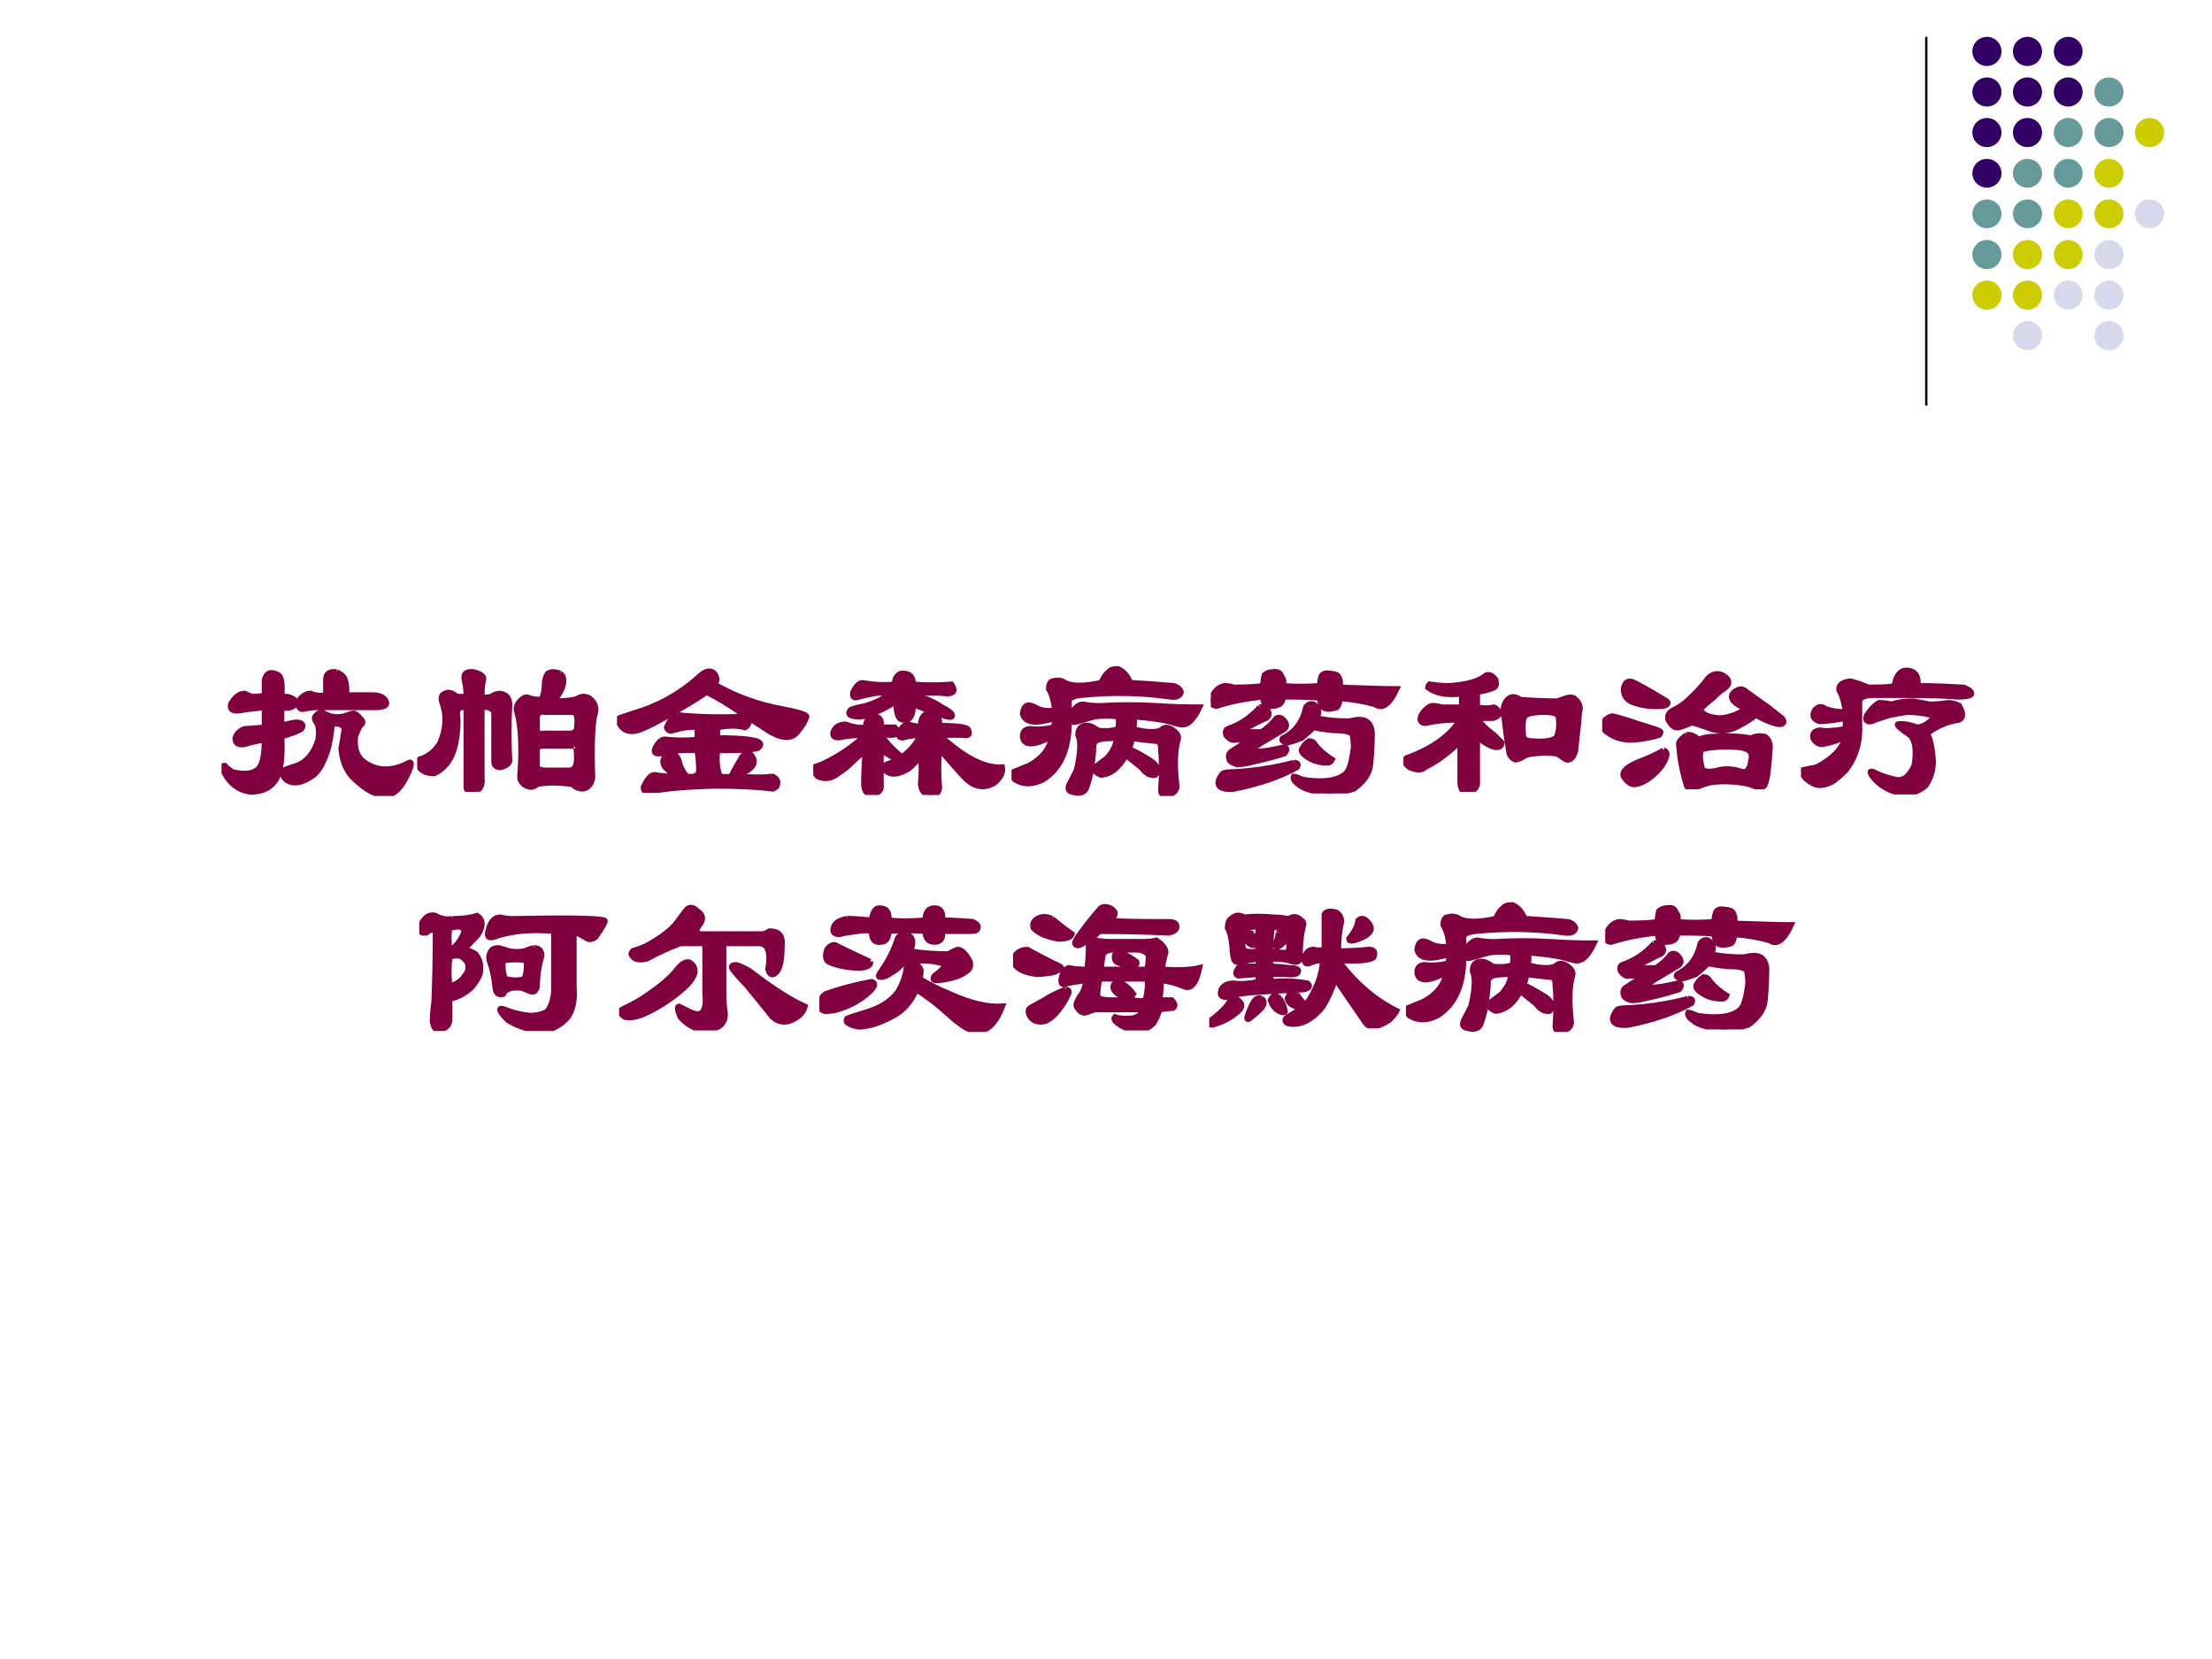 <?xml version="1.0" encoding="UTF-8" standalone="no"?>
<!DOCTYPE svg PUBLIC "-//W3C//DTD SVG 1.1//EN" "http://www.w3.org/Graphics/SVG/1.1/DTD/svg11.dtd">
<svg xmlns="http://www.w3.org/2000/svg" xmlns:xlink="http://www.w3.org/1999/xlink" version="1.1" width="720pt" height="540pt" viewBox="0 0 720 540">
<rect x="0" y="0" width="720" height="540" fill="#808080" stroke="none"/>
<g enable-background="new">
<g>
<g id="Layer-1" data-name="Artifact">
<clipPath id="cp0">
<path transform="matrix(1,0,0,-1,0,540)" d="M 0 0 L 720 0 L 720 540 L 0 540 Z " fill-rule="evenodd"/>
</clipPath>
<g clip-path="url(#cp0)">
<path transform="matrix(1,0,0,-1,0,540)" d="M 0 0 L 720 0 L 720 540 L 0 540 Z " fill="#ffffff" fill-rule="evenodd"/>
</g>
</g>
<g id="Layer-1" data-name="Artifact">
<path transform="matrix(1,0,0,-1,0,540)" stroke-width=".75" stroke-linecap="butt" stroke-miterlimit="10" stroke-linejoin="miter" fill="none" stroke="#000000" d="M 627 528 L 627 408 "/>
</g>
<g id="Layer-1" data-name="Artifact">
<path transform="matrix(1,0,0,-1,0,540)" d="M 642 523.26 C 642 525.88 644.12 528 646.74 528 C 649.36 528 651.48 525.88 651.48 523.26 C 651.48 520.64 649.36 518.52 646.74 518.52 C 644.12 518.52 642 520.64 642 523.26 Z " fill="#330066" fill-rule="evenodd"/>
</g>
<g id="Layer-1" data-name="Artifact">
<path transform="matrix(1,0,0,-1,0,540)" d="M 655.2 523.26 C 655.2 525.88 657.32 528 659.94 528 C 662.56 528 664.68 525.88 664.68 523.26 C 664.68 520.64 662.56 518.52 659.94 518.52 C 657.32 518.52 655.2 520.64 655.2 523.26 Z " fill="#330066" fill-rule="evenodd"/>
</g>
<g id="Layer-1" data-name="Artifact">
<path transform="matrix(1,0,0,-1,0,540)" d="M 668.52 523.26 C 668.52 525.88 670.62 528 673.2 528 C 675.78 528 677.88 525.88 677.88 523.26 C 677.88 520.64 675.78 518.52 673.2 518.52 C 670.62 518.52 668.52 520.64 668.52 523.26 Z " fill="#330066" fill-rule="evenodd"/>
</g>
<g id="Layer-1" data-name="Artifact">
<path transform="matrix(1,0,0,-1,0,540)" d="M 642 510.06 C 642 512.68 644.12 514.8 646.74 514.8 C 649.36 514.8 651.48 512.68 651.48 510.06 C 651.48 507.44 649.36 505.32 646.74 505.32 C 644.12 505.32 642 507.44 642 510.06 Z " fill="#330066" fill-rule="evenodd"/>
</g>
<g id="Layer-1" data-name="Artifact">
<path transform="matrix(1,0,0,-1,0,540)" d="M 655.2 510.06 C 655.2 512.68 657.32 514.8 659.94 514.8 C 662.56 514.8 664.68 512.68 664.68 510.06 C 664.68 507.44 662.56 505.32 659.94 505.32 C 657.32 505.32 655.2 507.44 655.2 510.06 Z " fill="#330066" fill-rule="evenodd"/>
</g>
<g id="Layer-1" data-name="Artifact">
<path transform="matrix(1,0,0,-1,0,540)" d="M 668.52 510.06 C 668.52 512.68 670.62 514.8 673.2 514.8 C 675.78 514.8 677.88 512.68 677.88 510.06 C 677.88 507.44 675.78 505.32 673.2 505.32 C 670.62 505.32 668.52 507.44 668.52 510.06 Z " fill="#330066" fill-rule="evenodd"/>
</g>
<g id="Layer-1" data-name="Artifact">
<path transform="matrix(1,0,0,-1,0,540)" d="M 681.72 510.06 C 681.72 512.68 683.84 514.8 686.46 514.8 C 689.08 514.8 691.2 512.68 691.2 510.06 C 691.2 507.44 689.08 505.32 686.46 505.32 C 683.84 505.32 681.72 507.44 681.72 510.06 Z " fill="#669999" fill-rule="evenodd"/>
</g>
<g id="Layer-1" data-name="Artifact">
<path transform="matrix(1,0,0,-1,0,540)" d="M 642 496.86 C 642 499.48 644.12 501.6 646.74 501.6 C 649.36 501.6 651.48 499.48 651.48 496.86 C 651.48 494.24 649.36 492.12 646.74 492.12 C 644.12 492.12 642 494.24 642 496.86 Z " fill="#330066" fill-rule="evenodd"/>
</g>
<g id="Layer-1" data-name="Artifact">
<path transform="matrix(1,0,0,-1,0,540)" d="M 655.2 496.86 C 655.2 499.48 657.32 501.6 659.94 501.6 C 662.56 501.6 664.68 499.48 664.68 496.86 C 664.68 494.24 662.56 492.12 659.94 492.12 C 657.32 492.12 655.2 494.24 655.2 496.86 Z " fill="#330066" fill-rule="evenodd"/>
</g>
<g id="Layer-1" data-name="Artifact">
<path transform="matrix(1,0,0,-1,0,540)" d="M 668.52 496.86 C 668.52 499.48 670.62 501.6 673.2 501.6 C 675.78 501.6 677.88 499.48 677.88 496.86 C 677.88 494.24 675.78 492.12 673.2 492.12 C 670.62 492.12 668.52 494.24 668.52 496.86 Z " fill="#669999" fill-rule="evenodd"/>
</g>
<g id="Layer-1" data-name="Artifact">
<path transform="matrix(1,0,0,-1,0,540)" d="M 681.72 496.86 C 681.72 499.48 683.84 501.6 686.46 501.6 C 689.08 501.6 691.2 499.48 691.2 496.86 C 691.2 494.24 689.08 492.12 686.46 492.12 C 683.84 492.12 681.72 494.24 681.72 496.86 Z " fill="#669999" fill-rule="evenodd"/>
</g>
<g id="Layer-1" data-name="Artifact">
<path transform="matrix(1,0,0,-1,0,540)" d="M 694.92 496.86 C 694.92 499.48 697.04 501.6 699.66 501.6 C 702.28 501.6 704.4 499.48 704.4 496.86 C 704.4 494.24 702.28 492.12 699.66 492.12 C 697.04 492.12 694.92 494.24 694.92 496.86 Z " fill="#cccc00" fill-rule="evenodd"/>
</g>
<g id="Layer-1" data-name="Artifact">
<path transform="matrix(1,0,0,-1,0,540)" d="M 642 483.6 C 642 486.18 644.12 488.28 646.74 488.28 C 649.36 488.28 651.48 486.18 651.48 483.6 C 651.48 481.02 649.36 478.92 646.74 478.92 C 644.12 478.92 642 481.02 642 483.6 Z " fill="#330066" fill-rule="evenodd"/>
</g>
<g id="Layer-1" data-name="Artifact">
<path transform="matrix(1,0,0,-1,0,540)" d="M 655.2 483.6 C 655.2 486.18 657.32 488.28 659.94 488.28 C 662.56 488.28 664.68 486.18 664.68 483.6 C 664.68 481.02 662.56 478.92 659.94 478.92 C 657.32 478.92 655.2 481.02 655.2 483.6 Z " fill="#669999" fill-rule="evenodd"/>
</g>
<g id="Layer-1" data-name="Artifact">
<path transform="matrix(1,0,0,-1,0,540)" d="M 668.52 483.6 C 668.52 486.18 670.62 488.28 673.2 488.28 C 675.78 488.28 677.88 486.18 677.88 483.6 C 677.88 481.02 675.78 478.92 673.2 478.92 C 670.62 478.92 668.52 481.02 668.52 483.6 Z " fill="#669999" fill-rule="evenodd"/>
</g>
<g id="Layer-1" data-name="Artifact">
<path transform="matrix(1,0,0,-1,0,540)" d="M 681.72 483.6 C 681.72 486.18 683.84 488.28 686.46 488.28 C 689.08 488.28 691.2 486.18 691.2 483.6 C 691.2 481.02 689.08 478.92 686.46 478.92 C 683.84 478.92 681.72 481.02 681.72 483.6 Z " fill="#cccc00" fill-rule="evenodd"/>
</g>
<g id="Layer-1" data-name="Artifact">
<path transform="matrix(1,0,0,-1,0,540)" d="M 642 470.4 C 642 472.98 644.12 475.08 646.74 475.08 C 649.36 475.08 651.48 472.98 651.48 470.4 C 651.48 467.82 649.36 465.72 646.74 465.72 C 644.12 465.72 642 467.82 642 470.4 Z " fill="#669999" fill-rule="evenodd"/>
</g>
<g id="Layer-1" data-name="Artifact">
<path transform="matrix(1,0,0,-1,0,540)" d="M 655.2 470.4 C 655.2 472.98 657.32 475.08 659.94 475.08 C 662.56 475.08 664.68 472.98 664.68 470.4 C 664.68 467.82 662.56 465.72 659.94 465.72 C 657.32 465.72 655.2 467.82 655.2 470.4 Z " fill="#669999" fill-rule="evenodd"/>
</g>
<g id="Layer-1" data-name="Artifact">
<path transform="matrix(1,0,0,-1,0,540)" d="M 668.52 470.4 C 668.52 472.98 670.62 475.08 673.2 475.08 C 675.78 475.08 677.88 472.98 677.88 470.4 C 677.88 467.82 675.78 465.72 673.2 465.72 C 670.62 465.72 668.52 467.82 668.52 470.4 Z " fill="#cccc00" fill-rule="evenodd"/>
</g>
<g id="Layer-1" data-name="Artifact">
<path transform="matrix(1,0,0,-1,0,540)" d="M 681.72 470.4 C 681.72 472.98 683.84 475.08 686.46 475.08 C 689.08 475.08 691.2 472.98 691.2 470.4 C 691.2 467.82 689.08 465.72 686.46 465.72 C 683.84 465.72 681.72 467.82 681.72 470.4 Z " fill="#cccc00" fill-rule="evenodd"/>
</g>
<g id="Layer-1" data-name="Artifact">
<path transform="matrix(1,0,0,-1,0,540)" d="M 694.92 470.4 C 694.92 472.98 697.04 475.08 699.66 475.08 C 702.28 475.08 704.4 472.98 704.4 470.4 C 704.4 467.82 702.28 465.72 699.66 465.72 C 697.04 465.72 694.92 467.82 694.92 470.4 Z " fill="#d8d8ec" fill-rule="evenodd"/>
</g>
<g id="Layer-1" data-name="Artifact">
<path transform="matrix(1,0,0,-1,0,540)" d="M 642 457.14 C 642 459.76 644.12 461.88 646.74 461.88 C 649.36 461.88 651.48 459.76 651.48 457.14 C 651.48 454.52 649.36 452.4 646.74 452.4 C 644.12 452.4 642 454.52 642 457.14 Z " fill="#669999" fill-rule="evenodd"/>
</g>
<g id="Layer-1" data-name="Artifact">
<path transform="matrix(1,0,0,-1,0,540)" d="M 655.2 457.14 C 655.2 459.76 657.32 461.88 659.94 461.88 C 662.56 461.88 664.68 459.76 664.68 457.14 C 664.68 454.52 662.56 452.4 659.94 452.4 C 657.32 452.4 655.2 454.52 655.2 457.14 Z " fill="#cccc00" fill-rule="evenodd"/>
</g>
<g id="Layer-1" data-name="Artifact">
<path transform="matrix(1,0,0,-1,0,540)" d="M 668.52 457.14 C 668.52 459.76 670.62 461.88 673.2 461.88 C 675.78 461.88 677.88 459.76 677.88 457.14 C 677.88 454.52 675.78 452.4 673.2 452.4 C 670.62 452.4 668.52 454.52 668.52 457.14 Z " fill="#cccc00" fill-rule="evenodd"/>
</g>
<g id="Layer-1" data-name="Artifact">
<path transform="matrix(1,0,0,-1,0,540)" d="M 681.72 457.14 C 681.72 459.76 683.84 461.88 686.46 461.88 C 689.08 461.88 691.2 459.76 691.2 457.14 C 691.2 454.52 689.08 452.4 686.46 452.4 C 683.84 452.4 681.72 454.52 681.72 457.14 Z " fill="#d8d8ec" fill-rule="evenodd"/>
</g>
<g id="Layer-1" data-name="Artifact">
<path transform="matrix(1,0,0,-1,0,540)" d="M 642 443.94 C 642 446.56 644.12 448.68 646.74 448.68 C 649.36 448.68 651.48 446.56 651.48 443.94 C 651.48 441.32 649.36 439.2 646.74 439.2 C 644.12 439.2 642 441.32 642 443.94 Z " fill="#cccc00" fill-rule="evenodd"/>
</g>
<g id="Layer-1" data-name="Artifact">
<path transform="matrix(1,0,0,-1,0,540)" d="M 655.2 443.94 C 655.2 446.56 657.32 448.68 659.94 448.68 C 662.56 448.68 664.68 446.56 664.68 443.94 C 664.68 441.32 662.56 439.2 659.94 439.2 C 657.32 439.2 655.2 441.32 655.2 443.94 Z " fill="#cccc00" fill-rule="evenodd"/>
</g>
<g id="Layer-1" data-name="Artifact">
<path transform="matrix(1,0,0,-1,0,540)" d="M 668.52 443.94 C 668.52 446.56 670.62 448.68 673.2 448.68 C 675.78 448.68 677.88 446.56 677.88 443.94 C 677.88 441.32 675.78 439.2 673.2 439.2 C 670.62 439.2 668.52 441.32 668.52 443.94 Z " fill="#d8d8ec" fill-rule="evenodd"/>
</g>
<g id="Layer-1" data-name="Artifact">
<path transform="matrix(1,0,0,-1,0,540)" d="M 681.72 443.94 C 681.72 446.56 683.84 448.68 686.46 448.68 C 689.08 448.68 691.2 446.56 691.2 443.94 C 691.2 441.32 689.08 439.2 686.46 439.2 C 683.84 439.2 681.72 441.32 681.72 443.94 Z " fill="#d8d8ec" fill-rule="evenodd"/>
</g>
<g id="Layer-1" data-name="Artifact">
<path transform="matrix(1,0,0,-1,0,540)" d="M 655.2 430.74 C 655.2 433.36 657.32 435.48 659.94 435.48 C 662.56 435.48 664.68 433.36 664.68 430.74 C 664.68 428.12 662.56 426 659.94 426 C 657.32 426 655.2 428.12 655.2 430.74 Z " fill="#d8d8ec" fill-rule="evenodd"/>
</g>
<g id="Layer-1" data-name="Artifact">
<path transform="matrix(1,0,0,-1,0,540)" d="M 681.72 430.74 C 681.72 433.36 683.84 435.48 686.46 435.48 C 689.08 435.48 691.2 433.36 691.2 430.74 C 691.2 428.12 689.08 426 686.46 426 C 683.84 426 681.72 428.12 681.72 430.74 Z " fill="#d8d8ec" fill-rule="evenodd"/>
</g>
<g id="Layer-1" data-name="P">
<clipPath id="cp1">
<path transform="matrix(1,0,0,-1,0,540)" d="M 0 0 L 720 0 L 720 540 L 0 540 Z " fill-rule="evenodd"/>
</clipPath>
<g clip-path="url(#cp1)">
<symbol id="font_2_17c7">
<path d="M .219 .451 C .161 .445 .12 .44 .094 .435 C .057 .43 .042 .44 .047 .466 C .068 .503 .091 .521 .117 .521 C .128 .516 .141 .51 .156 .505 C .188 .505 .208 .508 .219 .513 L .219 .591 C .229 .628 .253 .635 .289 .615 C .305 .604 .31 .568 .305 .505 L .336 .505 C .357 .5 .37 .492 .375 .482 C .375 .471 .372 .464 .367 .458 C .352 .448 .331 .445 .305 .451 L .305 .357 C .352 .372 .383 .378 .398 .372 C .414 .367 .417 .357 .406 .341 C .391 .331 .357 .318 .305 .302 C .31 .203 .302 .133 .281 .091 C .255 .044 .211 .021 .148 .021 C .102 .026 .062 .049 .031 .091 C .021 .107 .01 .125 0 .146 C .005 .151 .01 .154 .016 .154 C .026 .143 .039 .133 .055 .122 C .117 .107 .161 .112 .188 .138 C .208 .159 .219 .208 .219 .286 C .182 .281 .148 .273 .117 .263 C .086 .258 .07 .268 .07 .294 C .076 .315 .091 .331 .117 .341 C .128 .341 .161 .344 .219 .349 L .219 .451 M .586 .63 C .607 .62 .62 .609 .625 .599 C .635 .573 .638 .544 .633 .513 L .766 .513 C .802 .513 .826 .503 .836 .482 C .846 .461 .828 .451 .781 .451 L .484 .451 C .464 .451 .443 .448 .422 .443 C .401 .438 .391 .448 .391 .474 C .391 .479 .393 .484 .398 .49 C .414 .51 .432 .521 .453 .521 C .479 .51 .505 .508 .531 .513 L .531 .591 C .531 .622 .549 .635 .586 .63 M .523 .419 C .549 .404 .581 .398 .617 .404 C .633 .409 .648 .414 .664 .419 C .674 .424 .69 .414 .711 .388 C .721 .378 .719 .367 .703 .357 C .693 .336 .685 .318 .68 .302 C .674 .245 .688 .203 .719 .177 C .786 .125 .865 .122 .953 .169 C .964 .174 .966 .167 .961 .146 C .924 .052 .883 .005 .836 .005 C .794 -0 .742 .026 .68 .083 C .638 .12 .615 .172 .609 .24 C .615 .271 .62 .305 .625 .341 C .625 .346 .622 .352 .617 .357 C .602 .367 .583 .37 .562 .365 C .557 .312 .549 .268 .539 .232 C .518 .169 .495 .128 .469 .107 C .411 .065 .365 .057 .328 .083 C .318 .094 .31 .107 .305 .122 C .305 .128 .331 .138 .383 .154 C .435 .174 .471 .219 .492 .286 C .497 .328 .495 .357 .484 .372 C .474 .388 .471 .398 .477 .404 C .492 .424 .508 .43 .523 .419 Z "/>
</symbol>
<symbol id="font_2_1345">
<path d="M .203 .484 L .25 .484 C .25 .516 .247 .542 .242 .562 C .232 .599 .247 .615 .289 .609 C .326 .599 .341 .586 .336 .57 C .331 .555 .328 .526 .328 .484 C .339 .479 .354 .479 .375 .484 C .391 .495 .406 .5 .422 .5 C .453 .495 .469 .477 .469 .445 C .464 .352 .464 .255 .469 .156 C .464 .141 .448 .13 .422 .125 C .401 .125 .391 .135 .391 .156 L .391 .406 C .38 .427 .359 .435 .328 .43 L .328 .07 C .333 .034 .32 .01 .289 0 C .263 0 .25 .008 .25 .023 L .25 .43 C .219 .435 .203 .424 .203 .398 C .208 .357 .206 .307 .195 .25 C .18 .172 .143 .12 .086 .094 C .039 .094 .01 .112 0 .148 C 0 .159 .01 .167 .031 .172 C .068 .188 .096 .214 .117 .25 C .148 .323 .151 .393 .125 .461 C .12 .482 .125 .495 .141 .5 C .156 .51 .177 .505 .203 .484 M .727 .602 C .742 .591 .747 .573 .742 .547 C .732 .51 .714 .482 .688 .461 C .755 .461 .799 .466 .82 .477 C .836 .487 .854 .487 .875 .477 C .901 .456 .911 .432 .906 .406 C .891 .365 .885 .253 .891 .07 C .885 .039 .87 .021 .844 .016 C .823 .016 .805 .023 .789 .039 C .716 .049 .656 .049 .609 .039 C .594 .023 .576 .021 .555 .031 C .534 .042 .523 .057 .523 .078 C .534 .224 .529 .333 .508 .406 C .503 .422 .505 .438 .516 .453 C .536 .479 .555 .487 .57 .477 C .591 .471 .612 .469 .633 .469 C .643 .495 .648 .521 .648 .547 C .648 .568 .654 .586 .664 .602 C .68 .612 .701 .612 .727 .602 M .797 .234 L .641 .234 C .62 .234 .609 .227 .609 .211 L .609 .133 C .609 .117 .625 .109 .656 .109 L .773 .109 C .799 .109 .812 .13 .812 .172 C .812 .219 .807 .24 .797 .234 M .797 .406 L .648 .406 C .628 .411 .615 .404 .609 .383 L .609 .32 C .609 .299 .622 .292 .648 .297 L .773 .297 C .799 .297 .812 .307 .812 .328 C .818 .375 .812 .401 .797 .406 Z "/>
</symbol>
<symbol id="font_2_4701">
<path d="M .307 .396 C .417 .385 .529 .383 .643 .388 C .674 .367 .677 .349 .651 .333 C .615 .344 .568 .344 .51 .333 L .51 .279 C .656 .279 .729 .268 .729 .247 C .729 .242 .727 .237 .721 .232 C .716 .221 .646 .216 .51 .216 C .505 .169 .508 .13 .518 .099 C .513 .083 .534 .078 .581 .083 C .596 .115 .612 .143 .628 .169 C .643 .201 .661 .208 .682 .193 C .708 .161 .698 .133 .651 .107 L .612 .083 C .685 .078 .745 .078 .792 .083 C .812 .073 .82 .06 .815 .044 C .815 .034 .807 .026 .792 .021 C .719 .031 .62 .036 .495 .036 C .333 .031 .224 .021 .167 .005 C .146 0 .135 .008 .135 .029 C .156 .076 .177 .096 .198 .091 C .219 .086 .255 .083 .307 .083 C .281 .099 .26 .115 .245 .13 C .224 .161 .234 .185 .276 .201 C .292 .201 .305 .188 .315 .161 C .32 .135 .333 .109 .354 .083 C .396 .078 .417 .089 .417 .115 C .417 .146 .414 .18 .409 .216 C .346 .221 .286 .216 .229 .201 C .188 .195 .18 .211 .206 .247 C .221 .268 .237 .276 .253 .271 C .305 .266 .357 .266 .409 .271 L .409 .333 C .378 .339 .336 .333 .284 .318 C .268 .312 .258 .318 .253 .333 C .268 .37 .286 .391 .307 .396 M .495 .607 C .51 .586 .51 .568 .495 .552 C .604 .49 .719 .448 .839 .427 C .922 .411 .964 .398 .964 .388 C .958 .367 .943 .341 .917 .31 C .885 .268 .828 .276 .745 .333 C .714 .354 .685 .372 .659 .388 C .586 .44 .518 .482 .456 .513 C .404 .477 .326 .43 .221 .372 C .195 .357 .169 .344 .143 .333 C .091 .307 .052 .307 .026 .333 C .005 .359 -0 .375 .01 .38 C .026 .385 .049 .393 .081 .404 C .206 .44 .315 .5 .409 .583 C .445 .62 .474 .628 .495 .607 Z "/>
</symbol>
<symbol id="font_2_1e1e">
<path d="M .641 .305 C .766 .19 .872 .135 .961 .141 C .966 .115 .953 .089 .922 .062 C .87 .031 .82 .039 .773 .086 C .753 .107 .729 .133 .703 .164 L .641 .234 C .635 .161 .635 .096 .641 .039 C .641 .013 .625 0 .594 0 C .562 .005 .547 .026 .547 .062 C .552 .104 .552 .151 .547 .203 C .531 .177 .51 .154 .484 .133 C .432 .102 .393 .099 .367 .125 C .352 .135 .354 .146 .375 .156 C .453 .182 .51 .232 .547 .305 C .531 .305 .508 .302 .477 .297 C .445 .286 .432 .292 .438 .312 C .448 .344 .464 .359 .484 .359 C .516 .349 .536 .346 .547 .352 C .547 .393 .562 .414 .594 .414 C .62 .414 .635 .401 .641 .375 L .641 .352 C .74 .352 .789 .344 .789 .328 C .799 .307 .789 .299 .758 .305 L .641 .305 M .508 .516 L .508 .484 C .518 .505 .536 .508 .562 .492 C .594 .482 .625 .466 .656 .445 C .677 .435 .693 .424 .703 .414 C .714 .393 .698 .391 .656 .406 C .635 .411 .612 .419 .586 .43 C .56 .44 .534 .451 .508 .461 C .508 .404 .492 .378 .461 .383 C .435 .378 .422 .409 .422 .477 C .391 .456 .357 .438 .32 .422 C .294 .411 .268 .404 .242 .398 C .19 .398 .172 .409 .188 .43 C .188 .435 .214 .443 .266 .453 C .333 .474 .37 .495 .375 .516 C .365 .526 .318 .521 .234 .5 C .208 .49 .198 .497 .203 .523 C .219 .555 .234 .57 .25 .57 C .307 .56 .362 .557 .414 .562 C .414 .589 .424 .607 .445 .617 C .487 .622 .508 .604 .508 .562 C .576 .557 .641 .557 .703 .562 C .724 .531 .716 .516 .68 .516 C .638 .521 .581 .521 .508 .516 M .266 .227 C .24 .206 .216 .185 .195 .164 C .174 .143 .151 .125 .125 .109 C .094 .083 .06 .078 .023 .094 C .008 .109 0 .125 0 .141 C .021 .146 .042 .154 .062 .164 C .083 .174 .107 .188 .133 .203 C .159 .219 .185 .237 .211 .258 C .227 .268 .242 .284 .258 .305 C .227 .305 .193 .302 .156 .297 C .115 .286 .096 .294 .102 .32 C .112 .346 .133 .359 .164 .359 C .206 .344 .24 .339 .266 .344 C .271 .385 .286 .404 .312 .398 C .339 .398 .349 .38 .344 .344 L .414 .344 C .435 .323 .432 .31 .406 .305 L .344 .305 C .37 .268 .401 .234 .438 .203 C .438 .188 .424 .185 .398 .195 C .383 .206 .365 .216 .344 .227 L .344 .055 C .349 .023 .333 .008 .297 .008 C .271 .003 .258 .021 .258 .062 C .258 .099 .26 .154 .266 .227 Z "/>
</symbol>
<symbol id="font_2_2af5">
<path d="M .456 .576 C .471 .607 .484 .625 .495 .63 C .5 .641 .516 .646 .542 .646 C .568 .635 .589 .612 .604 .576 C .698 .57 .771 .565 .823 .56 C .844 .555 .857 .544 .862 .529 C .857 .508 .839 .5 .807 .505 C .661 .526 .51 .529 .354 .513 C .312 .508 .292 .497 .292 .482 L .292 .404 C .318 .445 .341 .466 .362 .466 C .388 .461 .417 .458 .448 .458 C .547 .464 .646 .464 .745 .458 C .812 .453 .883 .451 .956 .451 C .924 .383 .891 .354 .854 .365 C .833 .37 .815 .375 .799 .38 C .753 .391 .693 .398 .62 .404 C .625 .388 .625 .367 .62 .341 C .651 .331 .682 .326 .714 .326 C .74 .326 .758 .331 .768 .341 C .784 .352 .802 .349 .823 .333 C .844 .318 .852 .302 .846 .286 C .831 .234 .828 .159 .839 .06 C .844 .034 .831 .016 .799 .005 C .773 -0 .76 .008 .76 .029 C .766 .107 .766 .177 .76 .24 C .76 .266 .753 .279 .737 .279 C .685 .284 .643 .289 .612 .294 C .612 .279 .607 .26 .596 .24 C .622 .229 .656 .211 .698 .185 C .734 .164 .747 .143 .737 .122 C .737 .107 .729 .102 .714 .107 C .698 .107 .68 .12 .659 .146 C .633 .167 .607 .188 .581 .208 C .549 .146 .508 .112 .456 .107 C .44 .112 .427 .122 .417 .138 C .427 .148 .451 .167 .487 .193 C .518 .229 .534 .263 .534 .294 C .492 .294 .461 .292 .44 .286 C .43 .281 .422 .273 .417 .263 C .417 .221 .411 .172 .401 .115 C .396 .089 .388 .062 .378 .036 C .367 .016 .344 .01 .307 .021 C .286 .026 .284 .042 .299 .068 C .305 .078 .315 .099 .331 .13 C .352 .219 .354 .279 .339 .31 C .339 .336 .349 .352 .37 .357 C .391 .362 .414 .354 .44 .333 C .482 .328 .516 .331 .542 .341 C .547 .367 .547 .388 .542 .404 C .5 .409 .461 .409 .424 .404 C .404 .398 .375 .391 .339 .38 C .307 .37 .292 .378 .292 .404 C .297 .247 .253 .141 .159 .083 C .107 .057 .06 .057 .018 .083 C .003 .099 -0 .112 .01 .122 C .036 .133 .062 .143 .089 .154 C .156 .19 .195 .24 .206 .302 C .112 .255 .062 .255 .057 .302 C .057 .328 .07 .341 .096 .341 C .133 .336 .172 .339 .214 .349 C .219 .365 .221 .38 .221 .396 C .122 .365 .068 .372 .057 .419 C .062 .456 .078 .469 .104 .458 L .12 .451 C .146 .435 .18 .43 .221 .435 C .216 .482 .206 .518 .19 .544 C .19 .565 .195 .578 .206 .583 C .227 .589 .245 .589 .26 .583 C .297 .557 .362 .555 .456 .576 Z "/>
</symbol>
<symbol id="font_2_389f">
<path d="M .117 .539 C .185 .539 .234 .542 .266 .547 C .266 .562 .268 .581 .273 .602 C .284 .612 .297 .617 .312 .617 C .339 .622 .354 .615 .359 .594 C .37 .583 .372 .568 .367 .547 C .424 .542 .487 .542 .555 .547 C .555 .562 .557 .578 .562 .594 C .568 .609 .583 .615 .609 .609 C .62 .609 .63 .607 .641 .602 C .656 .591 .661 .57 .656 .539 C .797 .534 .893 .531 .945 .531 C .909 .453 .872 .427 .836 .453 C .779 .469 .719 .479 .656 .484 C .656 .464 .651 .448 .641 .438 C .609 .427 .586 .427 .57 .438 C .56 .453 .555 .469 .555 .484 C .544 .49 .482 .492 .367 .492 C .367 .461 .349 .445 .312 .445 C .297 .44 .284 .445 .273 .461 C .268 .466 .266 .477 .266 .492 C .172 .482 .094 .466 .031 .445 C .01 .445 0 .456 0 .477 C .016 .518 .039 .542 .07 .547 C .086 .547 .102 .544 .117 .539 M .25 .438 C .26 .443 .273 .438 .289 .422 C .299 .406 .297 .393 .281 .383 C .255 .372 .219 .354 .172 .328 C .172 .323 .18 .318 .195 .312 C .216 .312 .237 .312 .258 .312 C .289 .333 .312 .354 .328 .375 C .333 .385 .344 .388 .359 .383 C .385 .362 .391 .344 .375 .328 C .333 .302 .294 .279 .258 .258 C .216 .232 .201 .219 .211 .219 C .232 .208 .284 .214 .367 .234 C .388 .234 .391 .224 .375 .203 C .328 .188 .268 .172 .195 .156 C .174 .151 .154 .148 .133 .148 C .112 .154 .099 .161 .094 .172 C .089 .188 .091 .201 .102 .211 C .133 .232 .167 .253 .203 .273 L .125 .273 C .109 .268 .094 .276 .078 .297 C .073 .312 .076 .323 .086 .328 C .148 .349 .203 .385 .25 .438 M .422 .156 C .443 .156 .448 .148 .438 .133 C .354 .086 .247 .049 .117 .023 C .06 .018 .034 .031 .039 .062 C .044 .078 .052 .091 .062 .102 C .073 .107 .094 .109 .125 .109 C .224 .115 .323 .13 .422 .156 M .812 .148 C .807 .102 .779 .06 .727 .023 C .68 .008 .635 0 .594 0 C .516 .01 .466 .026 .445 .047 C .424 .062 .417 .076 .422 .086 C .427 .086 .443 .081 .469 .07 C .531 .06 .583 .06 .625 .07 C .667 .081 .693 .099 .703 .125 C .714 .151 .721 .188 .727 .234 C .727 .26 .724 .284 .719 .305 C .698 .315 .677 .32 .656 .32 C .615 .32 .57 .326 .523 .336 C .513 .326 .492 .307 .461 .281 C .435 .271 .411 .263 .391 .258 C .365 .263 .357 .271 .367 .281 C .43 .312 .469 .365 .484 .438 C .495 .453 .508 .458 .523 .453 C .549 .438 .555 .414 .539 .383 C .586 .372 .641 .367 .703 .367 C .724 .372 .742 .375 .758 .375 C .794 .375 .815 .354 .82 .312 C .82 .271 .818 .216 .812 .148 M .523 .258 C .544 .227 .576 .198 .617 .172 C .612 .161 .604 .156 .594 .156 C .557 .156 .526 .164 .5 .18 C .464 .201 .453 .219 .469 .234 C .474 .245 .484 .255 .5 .266 C .51 .266 .518 .263 .523 .258 Z "/>
</symbol>
<symbol id="font_2_9bc">
<path d="M .297 .5 C .224 .49 .167 .5 .125 .531 C .125 .536 .128 .542 .133 .547 C .169 .542 .201 .539 .227 .539 C .32 .544 .385 .562 .422 .594 C .438 .599 .453 .591 .469 .57 C .474 .549 .471 .536 .461 .531 C .44 .521 .411 .513 .375 .508 L .375 .43 C .406 .424 .435 .424 .461 .43 C .477 .424 .484 .411 .484 .391 C .474 .38 .461 .375 .445 .375 L .375 .375 C .391 .349 .419 .32 .461 .289 C .477 .273 .49 .26 .5 .25 C .5 .234 .49 .227 .469 .227 C .443 .232 .411 .25 .375 .281 L .375 .039 C .37 .013 .349 0 .312 0 C .297 .005 .289 .023 .289 .055 L .289 .258 C .232 .201 .172 .156 .109 .125 C .094 .109 .068 .109 .031 .125 C .005 .146 0 .161 .016 .172 C .146 .219 .237 .284 .289 .367 C .221 .367 .167 .362 .125 .352 C .104 .346 .091 .352 .086 .367 C .086 .383 .094 .398 .109 .414 C .125 .43 .138 .438 .148 .438 C .164 .438 .18 .435 .195 .43 L .297 .43 L .297 .5 M .539 .477 C .555 .487 .573 .484 .594 .469 C .661 .464 .724 .461 .781 .461 C .797 .466 .812 .471 .828 .477 C .844 .482 .857 .482 .867 .477 C .888 .461 .898 .443 .898 .422 C .893 .401 .891 .38 .891 .359 C .885 .312 .88 .263 .875 .211 C .865 .174 .849 .159 .828 .164 C .812 .174 .797 .185 .781 .195 C .719 .201 .667 .198 .625 .188 C .599 .172 .581 .164 .57 .164 C .555 .169 .544 .18 .539 .195 C .534 .227 .529 .26 .523 .297 C .518 .339 .513 .38 .508 .422 C .513 .448 .523 .466 .539 .477 M .625 .391 C .609 .385 .604 .352 .609 .289 C .609 .268 .625 .258 .656 .258 C .724 .253 .766 .26 .781 .281 C .792 .312 .794 .346 .789 .383 C .784 .398 .76 .406 .719 .406 C .672 .406 .641 .401 .625 .391 Z "/>
</symbol>
<symbol id="font_2_21eb">
<path d="M .625 .573 C .651 .552 .648 .531 .617 .51 C .607 .505 .589 .49 .562 .464 C .542 .448 .521 .43 .5 .409 C .505 .383 .536 .367 .594 .362 C .635 .362 .682 .378 .734 .409 C .672 .435 .648 .461 .664 .487 C .69 .513 .714 .516 .734 .495 C .771 .469 .807 .443 .844 .417 C .87 .396 .893 .378 .914 .362 C .93 .341 .924 .331 .898 .331 C .867 .336 .828 .352 .781 .378 C .755 .357 .727 .339 .695 .323 C .648 .297 .602 .292 .555 .307 C .497 .328 .464 .339 .453 .339 C .432 .328 .411 .32 .391 .315 C .37 .31 .352 .323 .336 .354 C .331 .375 .339 .391 .359 .401 C .38 .411 .401 .424 .422 .44 C .469 .482 .508 .523 .539 .565 C .565 .591 .594 .594 .625 .573 M .164 .542 C .195 .526 .224 .51 .25 .495 L .328 .448 C .339 .438 .333 .43 .312 .424 C .26 .419 .211 .424 .164 .44 C .128 .451 .109 .474 .109 .51 C .115 .547 .133 .557 .164 .542 M .062 .37 C .104 .359 .146 .346 .188 .331 C .26 .31 .297 .297 .297 .292 C .297 .286 .294 .281 .289 .276 C .258 .266 .219 .258 .172 .253 C .115 .247 .065 .26 .023 .292 C .003 .307 0 .328 .016 .354 C .036 .37 .052 .375 .062 .37 M .312 .198 C .333 .193 .333 .172 .312 .135 C .302 .115 .281 .091 .25 .065 C .224 .044 .198 .031 .172 .026 C .151 .021 .13 .034 .109 .065 C .099 .091 .128 .117 .195 .143 C .237 .159 .276 .177 .312 .198 M .43 .276 C .445 .281 .466 .273 .492 .253 C .513 .263 .539 .268 .57 .268 C .633 .273 .695 .271 .758 .26 C .779 .271 .802 .273 .828 .268 C .849 .253 .857 .229 .852 .198 C .846 .104 .839 .047 .828 .026 C .823 .005 .797 .005 .75 .026 C .677 .042 .609 .044 .547 .034 C .526 .029 .503 .021 .477 .01 C .451 0 .435 .003 .43 .018 C .409 .086 .396 .154 .391 .221 C .385 .237 .398 .255 .43 .276 M .516 .206 C .495 .201 .492 .167 .508 .104 C .518 .089 .544 .086 .586 .096 C .628 .107 .669 .104 .711 .089 C .737 .083 .753 .104 .758 .151 C .768 .188 .747 .208 .695 .214 C .622 .219 .562 .216 .516 .206 Z "/>
</symbol>
<symbol id="font_2_2ac7">
<path d="M .594 .552 C .667 .552 .745 .549 .828 .544 C .854 .534 .867 .523 .867 .513 C .867 .503 .844 .497 .797 .497 C .719 .503 .643 .505 .57 .505 L .359 .505 C .339 .505 .32 .5 .305 .49 C .299 .484 .297 .477 .297 .466 L .297 .357 C .302 .268 .279 .19 .227 .122 C .206 .102 .185 .083 .164 .068 C .128 .047 .096 .042 .07 .052 C .034 .068 .01 .091 0 .122 C .026 .128 .052 .133 .078 .138 C .161 .18 .211 .232 .227 .294 C .201 .279 .161 .266 .109 .255 C .089 .255 .073 .266 .062 .286 C .057 .312 .07 .326 .102 .326 C .122 .32 .164 .323 .227 .333 L .227 .388 C .169 .378 .125 .372 .094 .372 C .062 .383 .055 .401 .07 .427 C .086 .448 .104 .451 .125 .435 C .156 .424 .19 .419 .227 .419 C .221 .466 .211 .503 .195 .529 C .19 .555 .208 .57 .25 .576 C .276 .57 .307 .56 .344 .544 C .443 .544 .487 .549 .477 .56 C .487 .612 .51 .635 .547 .63 C .583 .625 .599 .599 .594 .552 M .461 .458 C .492 .469 .529 .474 .57 .474 C .596 .469 .625 .464 .656 .458 C .688 .458 .719 .461 .75 .466 C .766 .466 .784 .461 .805 .451 C .826 .414 .826 .391 .805 .38 C .742 .37 .688 .346 .641 .31 C .656 .289 .667 .242 .672 .169 C .672 .122 .659 .081 .633 .044 C .596 .013 .555 -0 .508 .005 C .44 .021 .391 .052 .359 .099 C .349 .115 .352 .12 .367 .115 C .398 .099 .435 .086 .477 .076 C .503 .07 .523 .076 .539 .091 C .56 .112 .573 .133 .578 .154 C .589 .227 .581 .276 .555 .302 C .508 .333 .487 .352 .492 .357 C .513 .362 .547 .357 .594 .341 C .625 .346 .651 .362 .672 .388 C .677 .398 .674 .404 .664 .404 C .622 .414 .581 .419 .539 .419 C .508 .414 .479 .409 .453 .404 C .417 .393 .385 .383 .359 .372 C .333 .367 .326 .378 .336 .404 C .357 .435 .378 .456 .398 .466 C .414 .466 .435 .464 .461 .458 Z "/>
</symbol>
<use xlink:href="#font_2_17c7" transform="matrix(63.984,0,0,-63.984,72.112,259.083)" fill="#800040"/>
<use xlink:href="#font_2_1345" transform="matrix(63.984,0,0,-63.984,135.812,257.75)" fill="#800040"/>
<use xlink:href="#font_2_4701" transform="matrix(63.984,0,0,-63.984,200.845,258.084)" fill="#800040"/>
<use xlink:href="#font_2_1e1e" transform="matrix(63.984,0,0,-63.984,264.712,258.75)" fill="#800040"/>
<use xlink:href="#font_2_2af5" transform="matrix(63.984,0,0,-63.984,329.245,259.083)" fill="#800040"/>
<use xlink:href="#font_2_389f" transform="matrix(63.984,0,0,-63.984,394.112,258.25)" fill="#800040"/>
<use xlink:href="#font_2_9bc" transform="matrix(63.984,0,0,-63.984,456.812,257.75)" fill="#800040"/>
<use xlink:href="#font_2_21eb" transform="matrix(63.984,0,0,-63.984,521.512,256.917)" fill="#800040"/>
<use xlink:href="#font_2_2ac7" transform="matrix(63.984,0,0,-63.984,586.212,258.584)" fill="#800040"/>
<use xlink:href="#font_2_17c7" stroke-width=".029" stroke-linecap="butt" stroke-miterlimit="10" stroke-linejoin="miter" transform="matrix(63.984,0,0,-63.984,72.112,259.083)" fill="none" stroke="#800040"/>
<use xlink:href="#font_2_1345" stroke-width=".029" stroke-linecap="butt" stroke-miterlimit="10" stroke-linejoin="miter" transform="matrix(63.984,0,0,-63.984,135.812,257.75)" fill="none" stroke="#800040"/>
<use xlink:href="#font_2_4701" stroke-width=".029" stroke-linecap="butt" stroke-miterlimit="10" stroke-linejoin="miter" transform="matrix(63.984,0,0,-63.984,200.845,258.084)" fill="none" stroke="#800040"/>
<use xlink:href="#font_2_1e1e" stroke-width=".029" stroke-linecap="butt" stroke-miterlimit="10" stroke-linejoin="miter" transform="matrix(63.984,0,0,-63.984,264.712,258.75)" fill="none" stroke="#800040"/>
<use xlink:href="#font_2_2af5" stroke-width=".029" stroke-linecap="butt" stroke-miterlimit="10" stroke-linejoin="miter" transform="matrix(63.984,0,0,-63.984,329.245,259.083)" fill="none" stroke="#800040"/>
<use xlink:href="#font_2_389f" stroke-width=".029" stroke-linecap="butt" stroke-miterlimit="10" stroke-linejoin="miter" transform="matrix(63.984,0,0,-63.984,394.112,258.25)" fill="none" stroke="#800040"/>
<use xlink:href="#font_2_9bc" stroke-width=".029" stroke-linecap="butt" stroke-miterlimit="10" stroke-linejoin="miter" transform="matrix(63.984,0,0,-63.984,456.812,257.75)" fill="none" stroke="#800040"/>
<use xlink:href="#font_2_21eb" stroke-width=".029" stroke-linecap="butt" stroke-miterlimit="10" stroke-linejoin="miter" transform="matrix(63.984,0,0,-63.984,521.512,256.917)" fill="none" stroke="#800040"/>
<use xlink:href="#font_2_2ac7" stroke-width=".029" stroke-linecap="butt" stroke-miterlimit="10" stroke-linejoin="miter" transform="matrix(63.984,0,0,-63.984,586.212,258.584)" fill="none" stroke="#800040"/>
</g>
</g>
<g id="Layer-1" data-name="P">
<clipPath id="cp3">
<path transform="matrix(1,0,0,-1,0,540)" d="M 0 0 L 720 0 L 720 540 L 0 540 Z " fill-rule="evenodd"/>
</clipPath>
<g clip-path="url(#cp3)">
<symbol id="font_2_4b6f">
<path d="M .154 .523 C .148 .497 .148 .458 .154 .406 C .185 .427 .208 .456 .224 .492 C .234 .513 .227 .526 .201 .531 C .19 .531 .174 .529 .154 .523 M .154 .375 C .148 .328 .148 .279 .154 .227 C .19 .237 .216 .255 .232 .281 C .247 .297 .253 .318 .247 .344 C .232 .37 .214 .383 .193 .383 C .172 .383 .159 .38 .154 .375 M .169 .57 C .221 .57 .263 .576 .294 .586 C .31 .576 .318 .562 .318 .547 C .318 .526 .31 .505 .294 .484 C .253 .443 .232 .419 .232 .414 C .253 .409 .271 .401 .286 .391 C .307 .365 .315 .336 .31 .305 C .31 .284 .294 .255 .263 .219 C .227 .188 .19 .169 .154 .164 C .154 .133 .154 .099 .154 .062 C .154 .026 .133 .008 .091 .008 C .081 .008 .073 .021 .068 .047 C .068 .073 .07 .107 .076 .148 C .081 .268 .083 .385 .083 .5 C .078 .521 .062 .521 .036 .5 C .01 .495 0 .505 .005 .531 C .01 .547 .021 .562 .036 .578 C .052 .589 .068 .591 .083 .586 C .109 .57 .138 .565 .169 .57 M .396 .484 C .359 .469 .344 .474 .349 .5 C .359 .552 .38 .578 .411 .578 C .432 .573 .453 .57 .474 .57 C .755 .576 .911 .573 .943 .562 C .948 .557 .932 .529 .896 .477 C .88 .466 .867 .464 .857 .469 C .831 .484 .807 .497 .786 .508 L .786 .227 C .792 .159 .781 .107 .755 .07 C .719 .029 .674 .005 .622 0 C .56 .005 .503 .023 .451 .055 C .424 .081 .411 .099 .411 .109 C .411 .115 .419 .115 .435 .109 C .471 .094 .513 .083 .56 .078 C .602 .078 .633 .086 .654 .102 C .674 .133 .685 .169 .685 .211 L .685 .508 C .576 .518 .479 .51 .396 .484 M .583 .422 C .609 .422 .622 .409 .622 .383 C .607 .331 .599 .279 .599 .227 C .594 .201 .581 .193 .56 .203 C .549 .208 .536 .214 .521 .219 C .469 .224 .438 .214 .427 .188 C .406 .182 .393 .19 .388 .211 C .383 .268 .372 .318 .357 .359 C .352 .38 .357 .398 .372 .414 C .378 .419 .388 .422 .404 .422 C .424 .417 .443 .411 .458 .406 C .484 .401 .51 .401 .536 .406 C .547 .411 .562 .417 .583 .422 M .427 .359 C .422 .333 .424 .302 .435 .266 C .477 .255 .51 .255 .536 .266 C .547 .302 .549 .333 .544 .359 C .513 .365 .474 .365 .427 .359 Z "/>
</symbol>
<symbol id="font_2_1144">
<path d="M .398 .607 C .424 .591 .43 .57 .414 .544 C .388 .513 .388 .495 .414 .49 L .727 .49 C .737 .49 .75 .495 .766 .505 C .812 .505 .833 .482 .828 .435 C .828 .367 .82 .323 .805 .302 C .784 .276 .768 .279 .758 .31 C .773 .398 .758 .443 .711 .443 L .531 .443 L .531 .193 C .531 .156 .534 .12 .539 .083 C .539 .036 .51 .01 .453 .005 C .401 -0 .354 .021 .312 .068 C .297 .104 .294 .122 .305 .122 C .326 .112 .346 .102 .367 .091 C .393 .081 .411 .081 .422 .091 C .438 .107 .443 .138 .438 .185 L .438 .443 L .312 .443 C .255 .422 .198 .396 .141 .365 C .099 .354 .073 .362 .062 .388 C .062 .393 .065 .398 .07 .404 C .086 .409 .107 .417 .133 .427 C .211 .469 .266 .51 .297 .552 C .312 .573 .328 .594 .344 .615 C .359 .63 .378 .628 .398 .607 M .367 .341 C .388 .32 .391 .297 .375 .271 C .365 .25 .344 .227 .312 .201 C .255 .154 .198 .117 .141 .091 C .099 .07 .062 .062 .031 .068 C .005 .083 0 .096 .016 .107 C .062 .128 .104 .151 .141 .177 C .203 .219 .253 .26 .289 .302 C .32 .344 .346 .357 .367 .341 M .594 .333 C .604 .333 .628 .323 .664 .302 C .779 .214 .872 .154 .945 .122 C .94 .102 .927 .083 .906 .068 C .859 .036 .818 .036 .781 .068 C .74 .12 .695 .174 .648 .232 C .622 .258 .599 .284 .578 .31 C .568 .326 .573 .333 .594 .333 Z "/>
</symbol>
<symbol id="font_2_3858">
<path d="M .141 .576 C .172 .576 .214 .573 .266 .568 C .271 .609 .284 .63 .305 .63 C .341 .63 .357 .609 .352 .568 C .404 .562 .466 .562 .539 .568 C .539 .609 .555 .63 .586 .63 C .617 .63 .63 .609 .625 .568 C .672 .568 .724 .565 .781 .56 C .802 .549 .81 .539 .805 .529 C .805 .518 .794 .513 .773 .513 L .625 .513 C .63 .477 .617 .458 .586 .458 C .555 .458 .539 .477 .539 .513 C .471 .518 .409 .518 .352 .513 C .352 .477 .339 .458 .312 .458 C .281 .453 .266 .471 .266 .513 C .25 .518 .227 .518 .195 .513 C .154 .508 .122 .503 .102 .497 C .07 .497 .062 .513 .078 .544 C .089 .56 .109 .57 .141 .576 M .445 .497 C .477 .482 .482 .453 .461 .411 C .518 .401 .583 .396 .656 .396 C .672 .406 .688 .414 .703 .419 C .724 .419 .745 .398 .766 .357 C .771 .336 .766 .32 .75 .31 C .729 .294 .708 .284 .688 .279 C .651 .268 .62 .263 .594 .263 C .578 .263 .576 .271 .586 .286 C .602 .297 .617 .31 .633 .326 C .643 .336 .641 .344 .625 .349 C .568 .365 .516 .367 .469 .357 C .5 .341 .516 .326 .516 .31 C .516 .294 .513 .281 .508 .271 C .56 .24 .612 .214 .664 .193 C .768 .146 .857 .125 .93 .13 C .898 .047 .857 .005 .805 .005 C .773 -0 .724 .029 .656 .091 C .599 .143 .544 .185 .492 .216 C .471 .164 .438 .122 .391 .091 C .328 .055 .273 .034 .227 .029 C .201 .023 .174 .029 .148 .044 C .138 .049 .135 .057 .141 .068 C .151 .073 .182 .083 .234 .099 C .307 .12 .362 .154 .398 .201 C .43 .253 .445 .305 .445 .357 L .43 .357 C .409 .331 .388 .312 .367 .302 C .346 .286 .328 .279 .312 .279 C .302 .279 .299 .284 .305 .294 C .315 .31 .326 .326 .336 .341 C .362 .383 .383 .427 .398 .474 C .404 .49 .419 .497 .445 .497 M .258 .357 C .263 .341 .247 .331 .211 .326 C .148 .326 .094 .336 .047 .357 C .031 .367 .029 .388 .039 .419 C .049 .435 .062 .443 .078 .443 C .12 .422 .18 .393 .258 .357 M .266 .255 C .286 .25 .284 .234 .258 .208 C .232 .182 .198 .159 .156 .138 C .109 .117 .073 .107 .047 .107 C .026 .102 .01 .109 0 .13 C 0 .156 .01 .177 .031 .193 C .104 .219 .182 .24 .266 .255 Z "/>
</symbol>
<symbol id="font_2_22a7">
<path d="M .378 .31 C .383 .362 .385 .404 .385 .435 C .391 .451 .401 .458 .417 .458 C .443 .453 .469 .451 .495 .451 L .667 .451 C .688 .451 .708 .453 .729 .458 C .76 .438 .776 .417 .776 .396 C .766 .365 .76 .336 .76 .31 C .839 .305 .901 .307 .948 .318 C .932 .24 .906 .208 .87 .224 C .833 .24 .794 .25 .753 .255 C .753 .224 .75 .19 .745 .154 L .807 .154 C .823 .138 .826 .125 .815 .115 L .745 .107 C .74 .086 .729 .062 .714 .036 C .693 .016 .672 .005 .651 .005 C .62 -0 .589 .005 .557 .021 C .521 .042 .508 .057 .518 .068 C .534 .062 .555 .06 .581 .06 C .628 .06 .654 .076 .659 .107 L .417 .107 C .401 .102 .385 .096 .37 .091 C .354 .086 .339 .096 .323 .122 C .318 .133 .328 .156 .354 .193 C .365 .214 .37 .234 .37 .255 C .333 .25 .302 .245 .276 .24 C .255 .229 .245 .234 .245 .255 C .25 .292 .263 .312 .284 .318 C .31 .312 .341 .31 .378 .31 M .448 .31 L .682 .31 C .688 .336 .69 .359 .69 .38 C .68 .401 .656 .411 .62 .411 L .518 .411 C .482 .411 .461 .401 .456 .38 C .451 .349 .448 .326 .448 .31 M .674 .154 C .685 .201 .688 .237 .682 .263 L .44 .263 C .43 .216 .427 .185 .432 .169 C .432 .164 .435 .161 .44 .161 C .461 .156 .482 .154 .503 .154 L .612 .154 C .638 .148 .659 .148 .674 .154 M .44 .615 C .451 .63 .469 .633 .495 .622 C .505 .617 .513 .609 .518 .599 C .518 .583 .51 .57 .495 .56 C .5 .555 .602 .552 .799 .552 C .815 .552 .826 .547 .831 .536 C .836 .516 .823 .503 .792 .497 C .667 .503 .549 .505 .44 .505 C .424 .49 .409 .477 .393 .466 C .372 .451 .354 .44 .339 .435 C .328 .43 .32 .432 .315 .443 C .315 .453 .326 .471 .346 .497 C .372 .534 .404 .573 .44 .615 M .198 .568 C .229 .542 .263 .516 .299 .49 C .294 .474 .271 .466 .229 .466 C .203 .471 .182 .477 .167 .482 C .141 .492 .12 .505 .104 .521 C .099 .536 .102 .549 .112 .56 C .138 .581 .167 .583 .198 .568 M .206 .341 C .232 .331 .245 .323 .245 .318 C .234 .307 .219 .299 .198 .294 C .167 .289 .141 .286 .12 .286 C .078 .292 .047 .302 .026 .318 C .005 .333 -0 .354 .01 .38 C .026 .401 .047 .411 .073 .411 C .12 .385 .164 .362 .206 .341 M .268 .208 C .279 .208 .284 .203 .284 .193 C .273 .167 .26 .143 .245 .122 C .208 .07 .174 .044 .143 .044 C .112 .044 .091 .057 .081 .083 C .076 .099 .078 .109 .089 .115 C .115 .13 .138 .143 .159 .154 C .19 .174 .227 .193 .268 .208 M .549 .396 C .581 .38 .607 .365 .628 .349 C .633 .333 .622 .326 .596 .326 C .57 .331 .547 .339 .526 .349 C .521 .354 .518 .359 .518 .365 C .513 .385 .523 .396 .549 .396 M .518 .24 C .529 .25 .544 .247 .565 .232 C .586 .216 .602 .201 .612 .185 C .602 .169 .576 .169 .534 .185 C .508 .206 .503 .224 .518 .24 Z "/>
</symbol>
<symbol id="font_2_5408">
<path d="M .445 .174 C .456 .154 .471 .135 .492 .12 C .544 .193 .573 .268 .578 .346 C .552 .346 .529 .341 .508 .331 C .492 .326 .484 .333 .484 .354 C .49 .385 .505 .401 .531 .401 C .547 .396 .565 .396 .586 .401 L .586 .581 C .596 .596 .617 .599 .648 .589 C .664 .578 .672 .562 .672 .542 C .661 .5 .656 .451 .656 .393 C .714 .393 .766 .396 .812 .401 C .839 .401 .846 .388 .836 .362 C .82 .346 .76 .341 .656 .346 C .74 .232 .839 .146 .953 .089 C .948 .078 .935 .062 .914 .042 C .857 .005 .818 -0 .797 .026 C .75 .094 .698 .169 .641 .253 C .625 .201 .604 .154 .578 .112 C .562 .091 .544 .073 .523 .057 C .482 .026 .44 .016 .398 .026 C .383 .036 .383 .047 .398 .057 C .424 .073 .451 .089 .477 .104 C .43 .109 .404 .125 .398 .151 C .404 .167 .411 .177 .422 .182 C .427 .188 .435 .185 .445 .174 M .312 .315 C .339 .315 .372 .312 .414 .307 C .44 .307 .453 .302 .453 .292 C .453 .276 .43 .271 .383 .276 L .312 .276 L .312 .237 C .38 .242 .443 .24 .5 .229 C .516 .214 .508 .203 .477 .198 C .372 .193 .281 .188 .203 .182 C .156 .177 .117 .169 .086 .159 C .06 .159 .052 .172 .062 .198 C .073 .219 .094 .229 .125 .229 C .161 .224 .203 .227 .25 .237 L .25 .276 L .148 .268 C .133 .273 .133 .286 .148 .307 C .164 .318 .177 .32 .188 .315 L .25 .315 L .25 .354 C .214 .349 .182 .344 .156 .339 C .141 .333 .13 .339 .125 .354 C .12 .375 .117 .396 .117 .417 C .112 .464 .104 .495 .094 .51 C .094 .526 .096 .539 .102 .549 C .122 .57 .141 .578 .156 .573 C .161 .573 .169 .57 .18 .565 C .221 .57 .271 .57 .328 .565 C .349 .565 .375 .562 .406 .557 C .427 .573 .448 .57 .469 .549 C .479 .544 .482 .534 .477 .518 C .466 .477 .461 .424 .461 .362 C .461 .336 .443 .331 .406 .346 C .38 .352 .349 .354 .312 .354 L .312 .315 M .25 .518 C .198 .518 .169 .508 .164 .487 C .164 .44 .169 .409 .18 .393 C .206 .388 .229 .388 .25 .393 L .25 .518 M .406 .51 C .375 .521 .346 .521 .32 .51 C .315 .495 .312 .456 .312 .393 C .344 .388 .367 .385 .383 .385 C .398 .385 .406 .393 .406 .409 C .411 .471 .411 .505 .406 .51 M .219 .479 C .24 .448 .245 .43 .234 .424 C .219 .419 .201 .43 .18 .456 C .174 .461 .174 .466 .18 .471 C .195 .487 .208 .49 .219 .479 M .352 .487 C .357 .497 .367 .497 .383 .487 C .393 .482 .393 .466 .383 .44 C .372 .43 .362 .422 .352 .417 C .346 .411 .341 .414 .336 .424 C .346 .451 .352 .471 .352 .487 M .094 .12 C .104 .141 .117 .151 .133 .151 C .164 .135 .172 .117 .156 .096 C .12 .06 .073 .034 .016 .018 C .005 .018 0 .023 0 .034 C .042 .065 .073 .094 .094 .12 M .266 .151 C .281 .141 .281 .125 .266 .104 C .245 .083 .224 .065 .203 .049 C .193 .044 .19 .049 .195 .065 C .201 .081 .206 .094 .211 .104 C .227 .146 .245 .161 .266 .151 M .359 .151 C .37 .135 .378 .117 .383 .096 C .388 .086 .385 .081 .375 .081 C .354 .086 .339 .096 .328 .112 C .323 .117 .318 .128 .312 .143 C .323 .169 .339 .172 .359 .151 M .758 .549 C .773 .565 .792 .56 .812 .534 C .833 .508 .823 .484 .781 .464 C .734 .443 .711 .44 .711 .456 C .737 .487 .753 .518 .758 .549 Z "/>
</symbol>
<use xlink:href="#font_2_4b6f" transform="matrix(63.984,0,0,-63.984,136.476,335.57)" fill="#800040"/>
<use xlink:href="#font_2_1144" transform="matrix(63.984,0,0,-63.984,201.51,335.404)" fill="#800040"/>
<use xlink:href="#font_2_3858" transform="matrix(63.984,0,0,-63.984,266.709,335.903)" fill="#800040"/>
<use xlink:href="#font_2_22a7" transform="matrix(63.984,0,0,-63.984,329.743,335.404)" fill="#800040"/>
<use xlink:href="#font_2_5408" transform="matrix(63.984,0,0,-63.984,393.61,334.737)" fill="#800040"/>
<use xlink:href="#font_2_2af5" transform="matrix(63.984,0,0,-63.984,457.643,335.903)" fill="#800040"/>
<use xlink:href="#font_2_389f" transform="matrix(63.984,0,0,-63.984,522.51,335.07)" fill="#800040"/>
<use xlink:href="#font_2_4b6f" stroke-width=".029" stroke-linecap="butt" stroke-miterlimit="10" stroke-linejoin="miter" transform="matrix(63.984,0,0,-63.984,136.476,335.57)" fill="none" stroke="#800040"/>
<use xlink:href="#font_2_1144" stroke-width=".029" stroke-linecap="butt" stroke-miterlimit="10" stroke-linejoin="miter" transform="matrix(63.984,0,0,-63.984,201.51,335.404)" fill="none" stroke="#800040"/>
<use xlink:href="#font_2_3858" stroke-width=".029" stroke-linecap="butt" stroke-miterlimit="10" stroke-linejoin="miter" transform="matrix(63.984,0,0,-63.984,266.709,335.903)" fill="none" stroke="#800040"/>
<use xlink:href="#font_2_22a7" stroke-width=".029" stroke-linecap="butt" stroke-miterlimit="10" stroke-linejoin="miter" transform="matrix(63.984,0,0,-63.984,329.743,335.404)" fill="none" stroke="#800040"/>
<use xlink:href="#font_2_5408" stroke-width=".029" stroke-linecap="butt" stroke-miterlimit="10" stroke-linejoin="miter" transform="matrix(63.984,0,0,-63.984,393.61,334.737)" fill="none" stroke="#800040"/>
<use xlink:href="#font_2_2af5" stroke-width=".029" stroke-linecap="butt" stroke-miterlimit="10" stroke-linejoin="miter" transform="matrix(63.984,0,0,-63.984,457.643,335.903)" fill="none" stroke="#800040"/>
<use xlink:href="#font_2_389f" stroke-width=".029" stroke-linecap="butt" stroke-miterlimit="10" stroke-linejoin="miter" transform="matrix(63.984,0,0,-63.984,522.51,335.07)" fill="none" stroke="#800040"/>
</g>
</g>
</g>
</g>
</svg>

